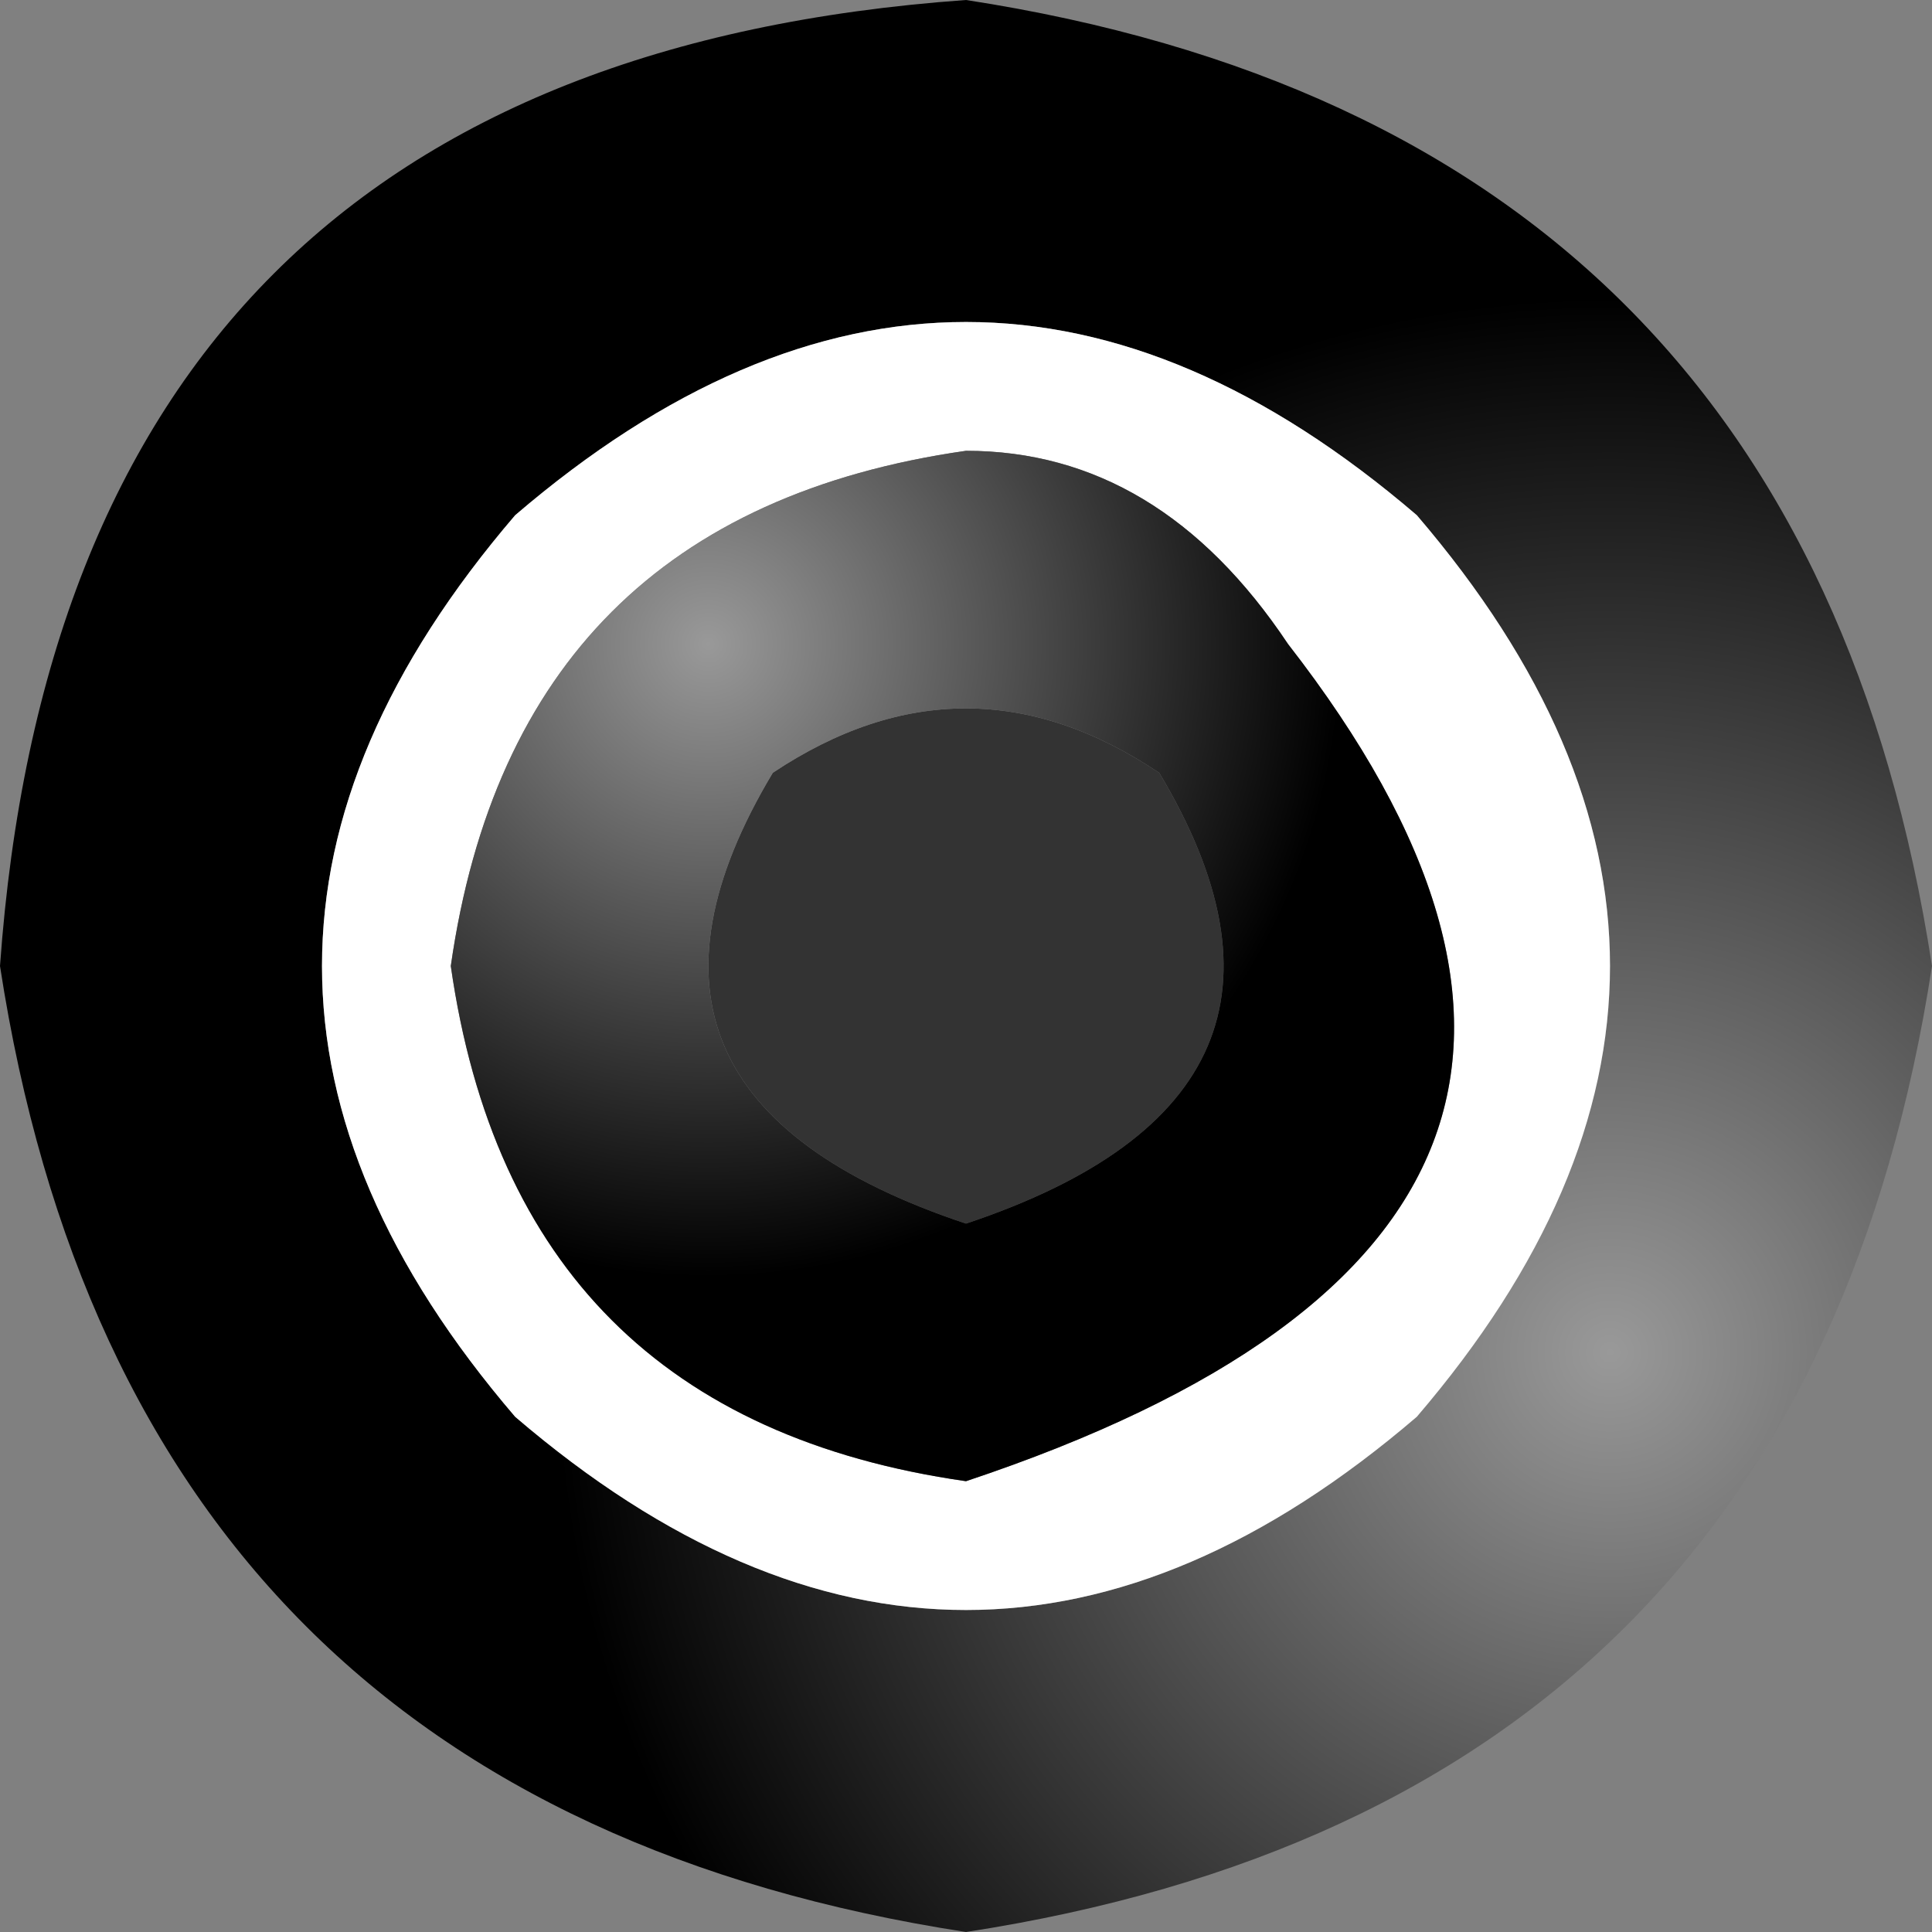 <?xml version="1.0" encoding="UTF-8" standalone="no"?>
<svg xmlns:xlink="http://www.w3.org/1999/xlink" height="1.5px" width="1.5px" xmlns="http://www.w3.org/2000/svg">
  <rect width="100%" height="100%" fill="#808080" stroke="none"/>
  <g transform="matrix(1.0, 0.0, 0.0, 1.0, 0.75, 0.75)">
    <path d="M0.35 -0.35 Q0.0 -0.65 -0.35 -0.35 -0.65 0.0 -0.35 0.35 0.0 0.65 0.35 0.35 0.65 0.0 0.35 -0.35 M0.0 -0.75 Q0.65 -0.65 0.75 0.0 0.65 0.65 0.0 0.75 -0.65 0.65 -0.75 0.0 -0.7 -0.7 0.0 -0.75" fill="url(#gradient0)" fill-rule="evenodd" stroke="none"/>
    <path d="M0.35 -0.35 Q0.65 0.0 0.35 0.35 0.0 0.65 -0.35 0.35 -0.65 0.0 -0.35 -0.35 0.0 -0.65 0.35 -0.35 M0.0 -0.4 Q-0.35 -0.35 -0.4 0.0 -0.35 0.35 0.0 0.4 0.6 0.2 0.25 -0.25 0.15 -0.4 0.0 -0.4" fill="#ffffff" fill-rule="evenodd" stroke="none"/>
    <path d="M0.15 -0.15 Q0.3 0.1 0.0 0.2 -0.3 0.1 -0.15 -0.15 0.0 -0.25 0.15 -0.15" fill="#333333" fill-rule="evenodd" stroke="none"/>
    <path d="M0.15 -0.15 Q0.0 -0.25 -0.15 -0.15 -0.3 0.1 0.0 0.2 0.3 0.1 0.15 -0.15 M0.0 -0.4 Q0.15 -0.4 0.25 -0.25 0.6 0.2 0.0 0.4 -0.35 0.35 -0.4 0.0 -0.35 -0.35 0.0 -0.4" fill="url(#gradient1)" fill-rule="evenodd" stroke="none"/>
  </g>
  <defs>
    <radialGradient cx="0" cy="0" gradientTransform="matrix(0.001, 0.0, 0.0, 0.001, 0.5, 0.3)" gradientUnits="userSpaceOnUse" id="gradient0" r="819.2" spreadMethod="pad">
      <stop offset="0.0" stop-color="#999999"/>
      <stop offset="1.0" stop-color="#000000"/>
    </radialGradient>
    <radialGradient cx="0" cy="0" gradientTransform="matrix(6.0E-4, 0.0, 0.0, 6.0E-4, -0.2, -0.25)" gradientUnits="userSpaceOnUse" id="gradient1" r="819.2" spreadMethod="pad">
      <stop offset="0.0" stop-color="#999999"/>
      <stop offset="1.0" stop-color="#000000"/>
    </radialGradient>
  </defs>
</svg>
